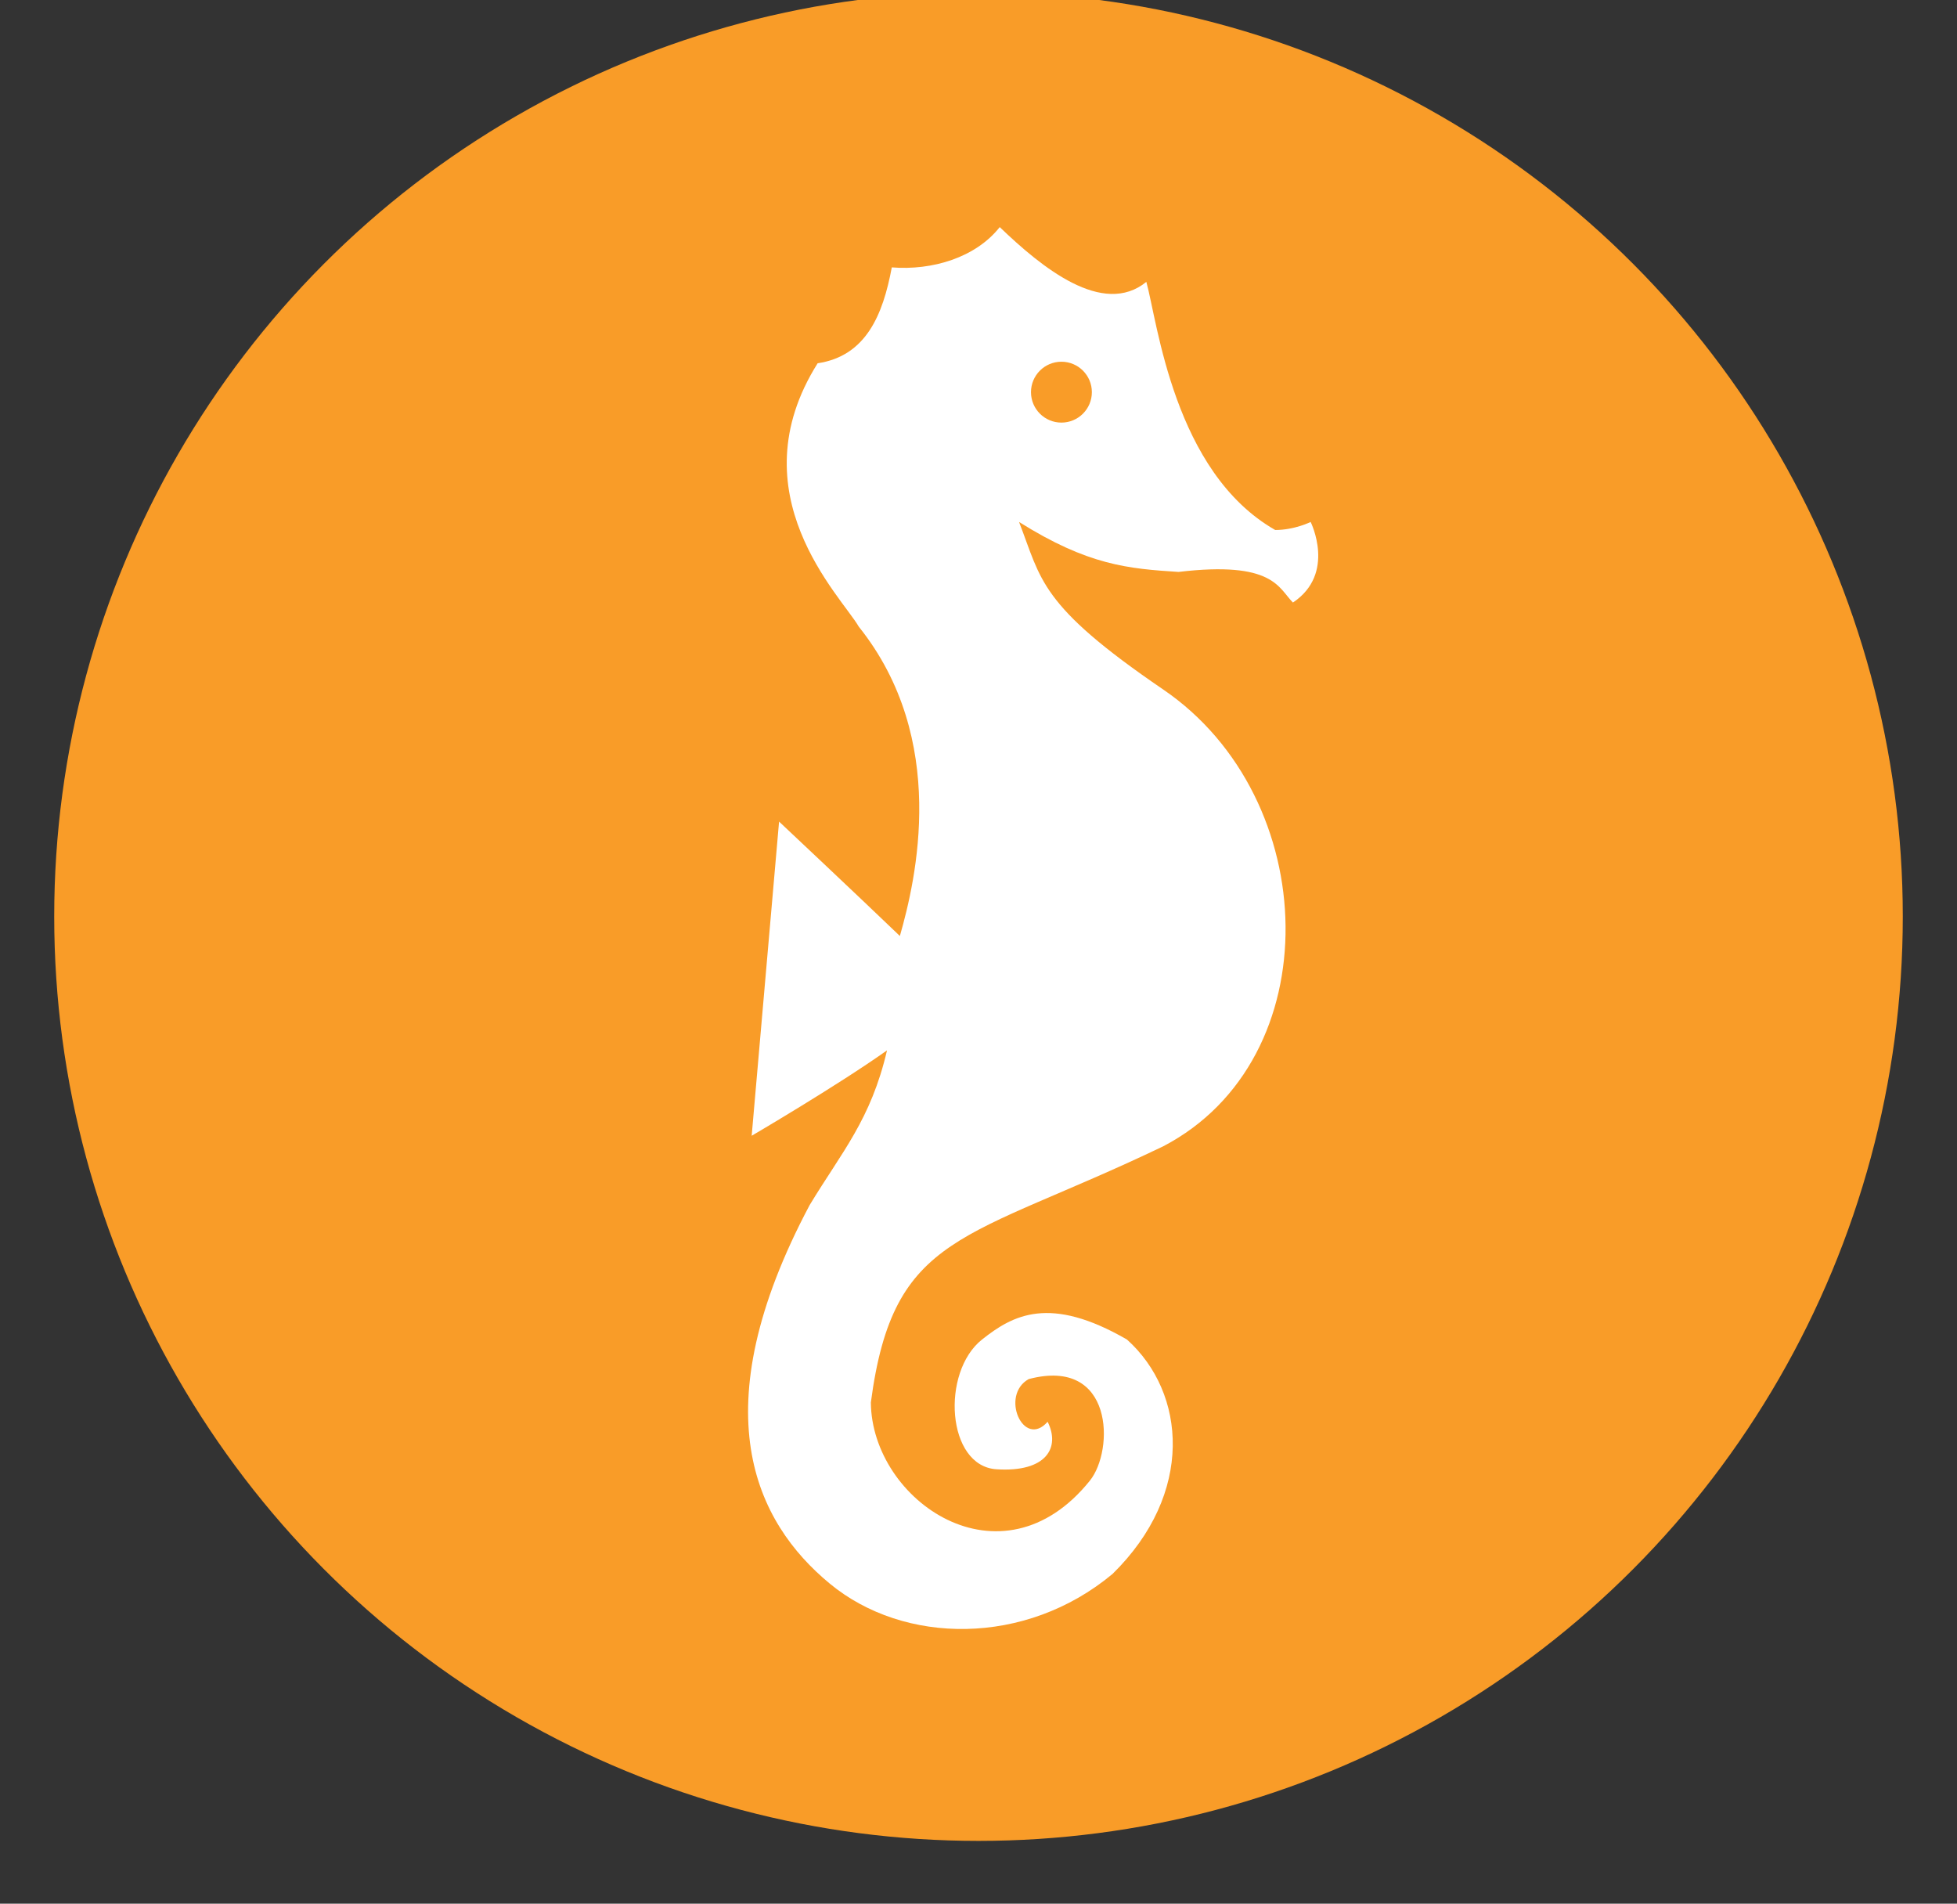 <?xml version="1.0" encoding="UTF-8"?>
<svg id="Layer_1" data-name="Layer 1" xmlns="http://www.w3.org/2000/svg" viewBox="0 0 455.22 442.76">
  <rect x="0" y="0" width="455.22" height="442.76" fill="#333333" stroke="none"/>
  <defs>
    <style>
      .cls-1 {
        fill: #f99c28;
      }

      .cls-2 {
        fill: #fff;
      }
    </style>
  </defs>
  <g id="TOC_Seaside">
    <circle class="cls-1" cx="227.61" cy="213.16" r="215"/>
    <g>
      <path class="cls-2" d="M190.2,84.49c11.24-1.69,15.18-11.24,17.24-22.3,9.37.75,19.49-2.25,25.11-9.37,9.74,9.37,23.98,20.98,34.1,12.74,2.62,9.37,6.37,44.22,29.98,57.71,4.5,0,8.24-1.87,8.24-1.87,0,0,6,11.99-4.12,18.74-3.37-3.37-4.5-9.74-26.61-7.12-11.62-.75-20.98-1.5-37.1-11.62,5.25,13.49,4.6,19.24,33.54,38.97,37.1,25.29,38.78,86,0,106.24-46.09,22.11-62.77,19.86-68.01,59.58.19,22.86,30.35,43.84,50.96,18.17,5.66-7.05,5.62-28.85-14.24-23.61-6.75,3.75-1.22,16.3,4.4,9.93,3,6-.28,11.8-11.9,11.05-11.62-.75-12.93-22.58-3.37-30.17,7.22-5.73,15.74-10.4,33.73,0,13.77,12.37,15.74,35.79-3.37,54.52-20.24,16.86-48.53,16.49-65.76,2.25-17.24-14.24-30.17-40.1-4.68-88.06,7.49-12.37,14.24-19.86,17.99-35.97-11.62,8.24-31.48,19.86-31.48,19.86l6.37-73.07s18.74,17.61,28.1,26.61c3.75-13.12,11.43-45.72-9.56-71.95-4.12-7.12-28.67-30.91-9.56-61.27Z"/>
      <circle class="cls-1" cx="246.9" cy="91.21" r="7.08"/>
    </g>
  </g>
</svg>